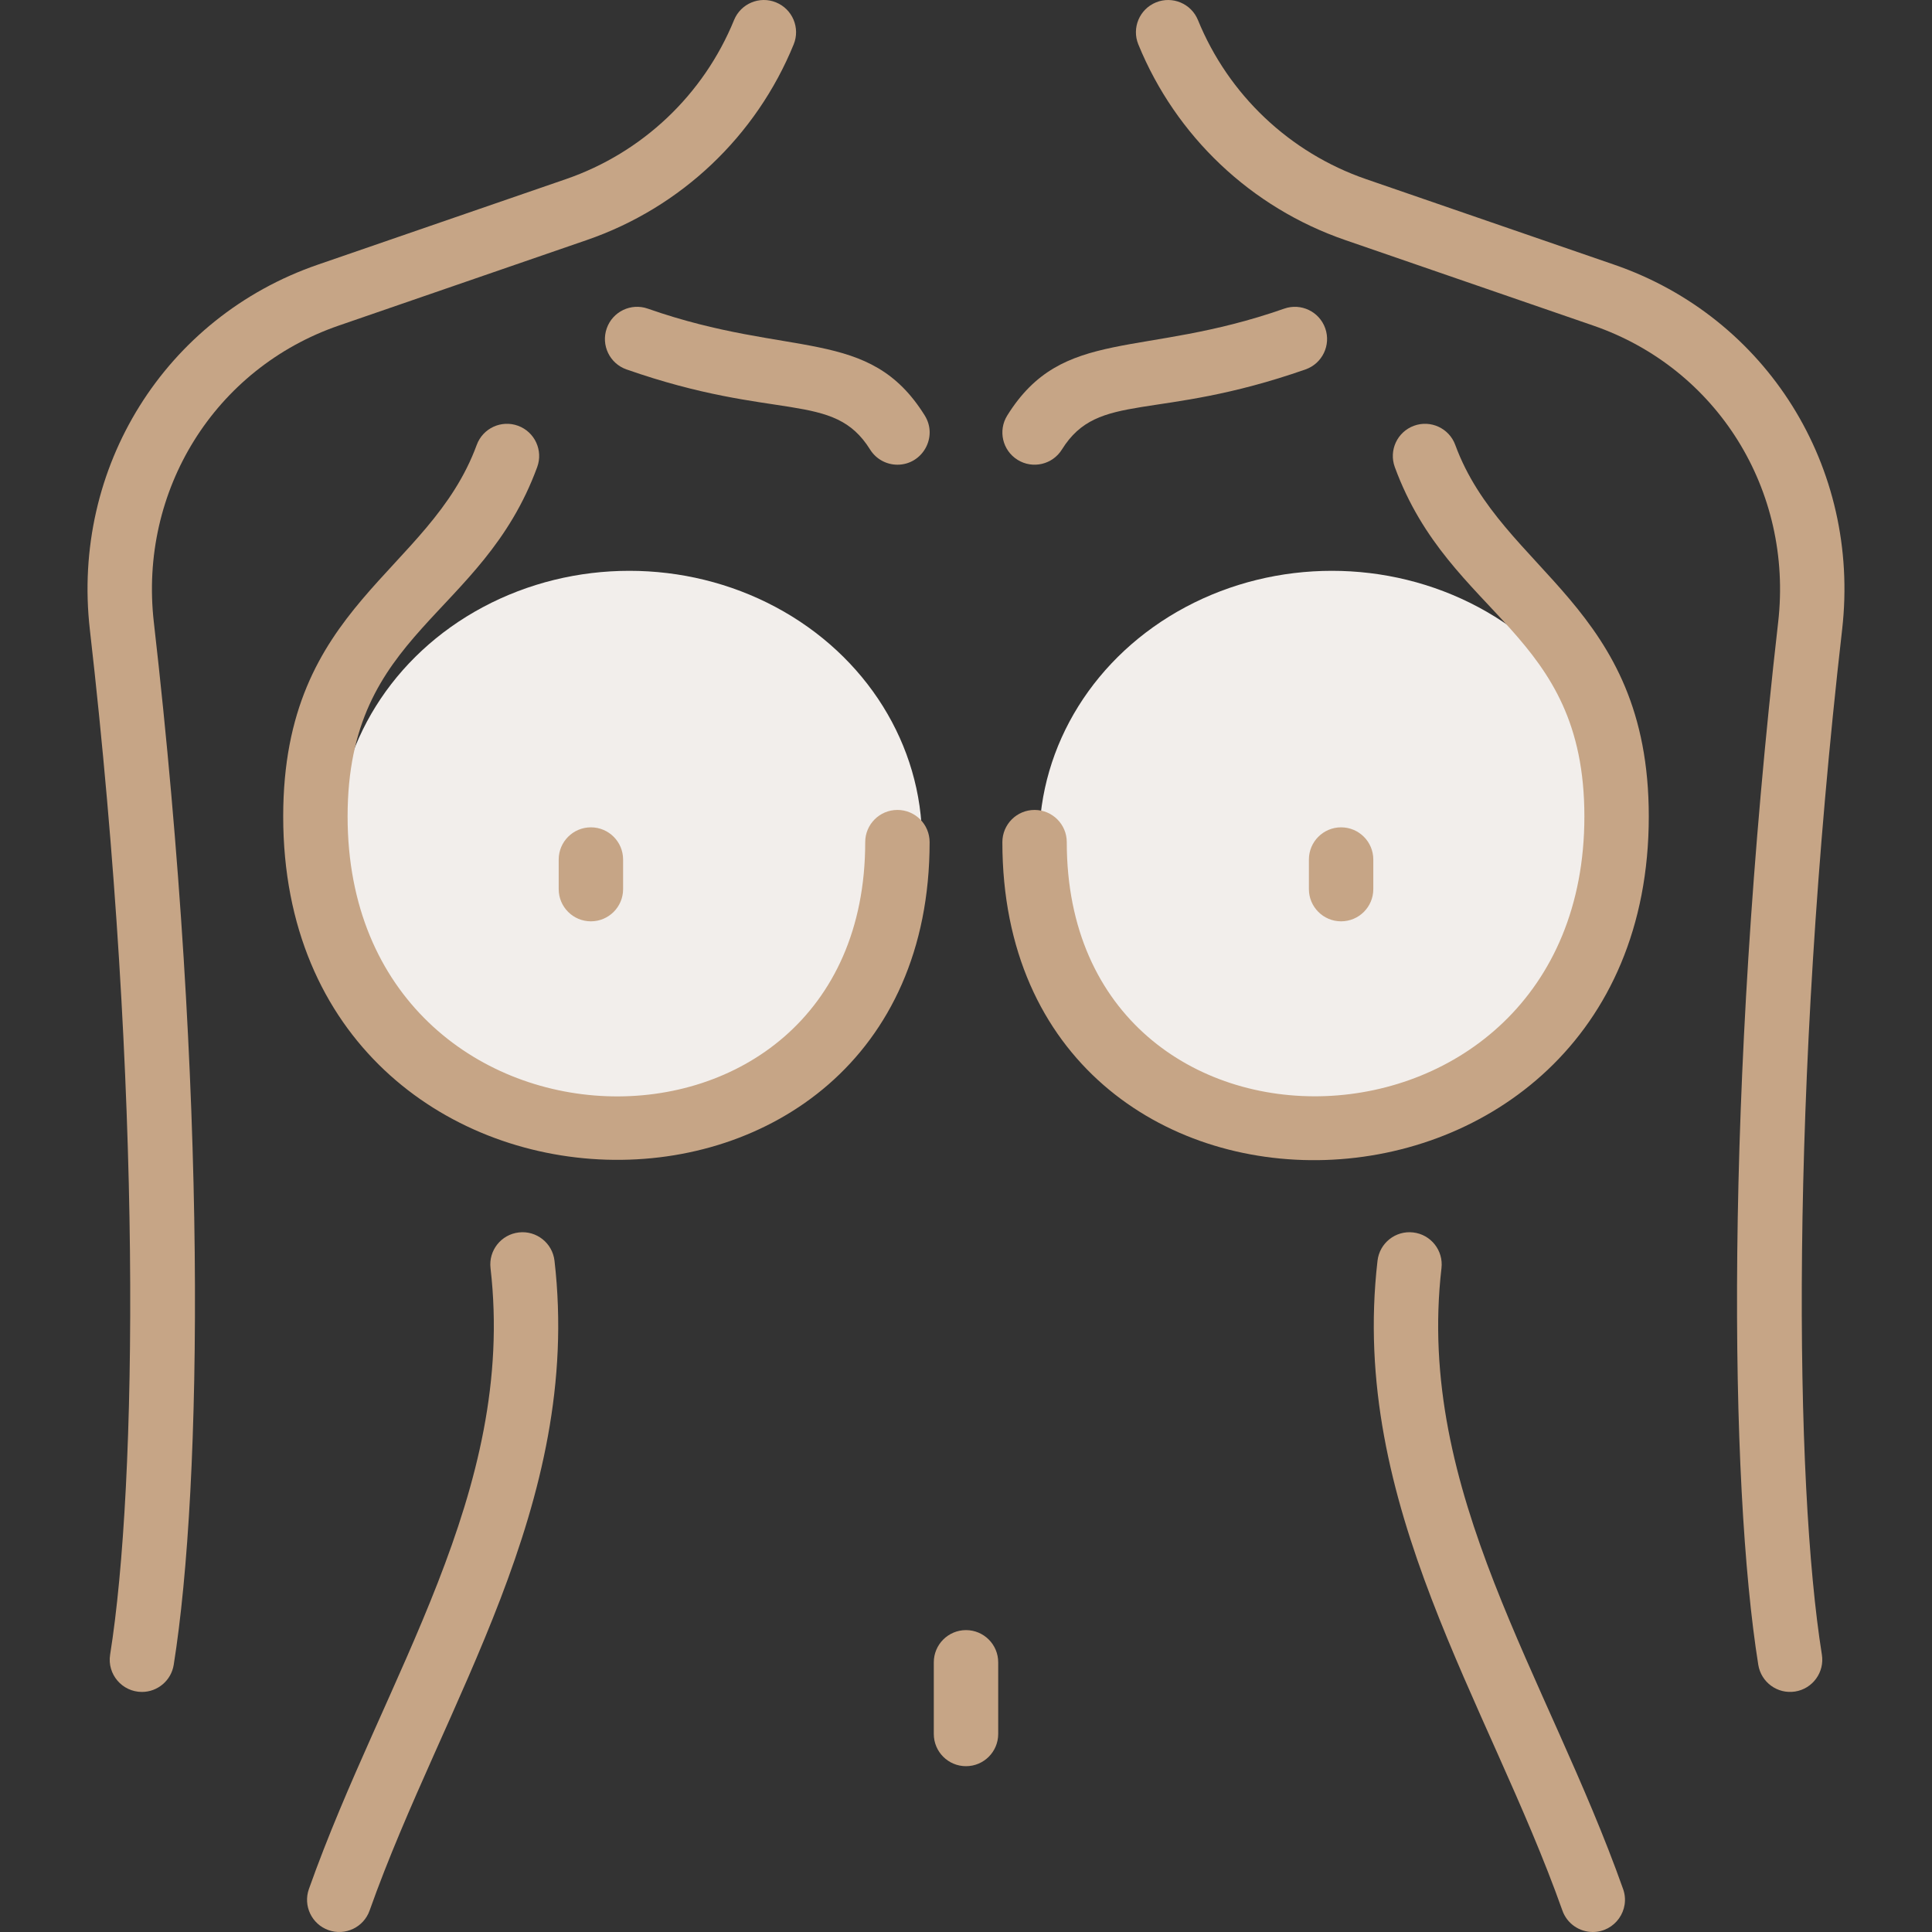 <svg xmlns="http://www.w3.org/2000/svg" width="132" height="132" viewBox="0 0 132 132" fill="none"><rect x="0" y="0" width="132" height="132" fill="#333333" stroke="none"/><g clip-path="url(#clip0_14_577)"><ellipse cx="91" cy="57.5" rx="20" ry="18.5" fill="#F2EEEB"></ellipse><ellipse cx="43" cy="57.5" rx="20" ry="18.5" fill="#F2EEEB"></ellipse><path d="M61.315 55.337C60.1 55.337 59.114 56.322 59.114 57.537C59.114 81.456 23.749 80.493 23.749 55.781C23.749 43.079 32.92 42.226 36.703 31.913C37.121 30.772 36.536 29.508 35.395 29.09C34.254 28.672 32.99 29.257 32.572 30.397C29.337 39.216 19.349 41.251 19.349 55.781C19.349 86.274 63.514 87.242 63.514 57.537C63.514 56.322 62.529 55.337 61.315 55.337Z" fill="#C6A586"></path><path d="M40.372 56.526C39.157 56.526 38.172 57.511 38.172 58.726V60.748C38.172 61.963 39.157 62.948 40.372 62.948C41.587 62.948 42.572 61.963 42.572 60.748V58.726C42.572 57.511 41.587 56.526 40.372 56.526Z" fill="#C6A586"></path><path d="M35.447 84.204C34.24 84.343 33.374 85.435 33.514 86.642C35.283 101.965 26.264 114.512 21.105 129.064C20.699 130.209 21.299 131.467 22.444 131.873C23.591 132.28 24.847 131.677 25.252 130.535C30.32 116.243 39.813 102.836 37.885 86.137C37.745 84.93 36.653 84.062 35.447 84.204Z" fill="#C6A586"></path><path d="M98.486 86.642C98.626 85.435 97.76 84.343 96.553 84.204C95.345 84.063 94.255 84.93 94.116 86.137C92.186 102.84 101.684 116.251 106.748 130.534C107.068 131.437 107.916 132 108.822 132C110.334 132 111.404 130.499 110.895 129.064C105.737 114.517 96.716 101.965 98.486 86.642Z" fill="#C6A586"></path><path d="M99.428 30.398C99.01 29.258 97.746 28.672 96.605 29.09C95.464 29.508 94.879 30.772 95.297 31.913C99.086 42.243 108.25 43.087 108.25 55.781C108.25 80.492 72.885 81.439 72.885 57.537C72.885 56.322 71.9 55.337 70.685 55.337C69.47 55.337 68.485 56.322 68.485 57.537C68.485 87.358 112.65 86.212 112.65 55.781C112.651 41.318 102.626 39.117 99.428 30.398Z" fill="#C6A586"></path><path d="M89.428 60.748C89.428 61.963 90.413 62.948 91.628 62.948C92.843 62.948 93.828 61.963 93.828 60.748V58.726C93.828 57.511 92.843 56.526 91.628 56.526C90.413 56.526 89.428 57.511 89.428 58.726V60.748Z" fill="#C6A586"></path><path d="M66 111.374C64.785 111.374 63.8 112.359 63.8 113.574V118.471C63.8 119.686 64.785 120.671 66 120.671C67.215 120.671 68.2 119.686 68.2 118.471V113.574C68.2 112.359 67.215 111.374 66 111.374Z" fill="#C6A586"></path><path d="M23.146 22.244L40.1 16.398C46.514 14.187 51.663 9.315 54.227 3.032C54.686 1.907 54.146 0.623 53.021 0.164C51.896 -0.296 50.612 0.244 50.153 1.369C48.068 6.479 43.881 10.44 38.666 12.238L21.711 18.084C11.276 21.682 4.873 31.934 6.139 43.014C9.742 74.527 9.382 101.409 7.524 113.05C7.311 114.387 8.344 115.598 9.699 115.598C10.761 115.598 11.696 114.826 11.869 113.744C13.837 101.417 14.18 74.612 10.511 42.515C9.48 33.5 14.676 25.165 23.146 22.244Z" fill="#C6A586"></path><path d="M110.289 18.084L93.334 12.239C88.119 10.44 83.932 6.479 81.847 1.369C81.388 0.245 80.104 -0.295 78.979 0.164C77.854 0.623 77.314 1.907 77.773 3.032C80.337 9.315 85.486 14.186 91.899 16.398L108.854 22.244C117.324 25.164 122.519 33.5 121.489 42.515C117.82 74.611 118.163 101.416 120.131 113.744C120.321 114.933 121.437 115.761 122.65 115.57C123.85 115.378 124.667 114.25 124.476 113.05C122.618 101.409 122.258 74.527 125.86 43.014C127.127 31.934 120.724 21.682 110.289 18.084Z" fill="#C6A586"></path><path d="M41.454 22.435C41.052 23.581 41.655 24.837 42.802 25.239C53.041 28.828 56.935 26.684 59.447 30.713C59.864 31.382 60.582 31.75 61.316 31.75C63.023 31.75 64.1 29.86 63.181 28.386C59.378 22.285 54.059 24.523 44.258 21.087C43.11 20.684 41.856 21.288 41.454 22.435Z" fill="#C6A586"></path><path d="M69.522 31.416C70.557 32.062 71.912 31.741 72.552 30.713C75.065 26.683 78.953 28.83 89.198 25.239C90.344 24.837 90.948 23.581 90.546 22.435C90.144 21.288 88.889 20.685 87.742 21.087C77.956 24.517 72.618 22.291 68.819 28.386C68.176 29.417 68.491 30.774 69.522 31.416Z" fill="#C6A586"></path></g><defs><clipPath id="clip0_14_577"><rect width="132" height="132" fill="white"></rect></clipPath></defs></svg>